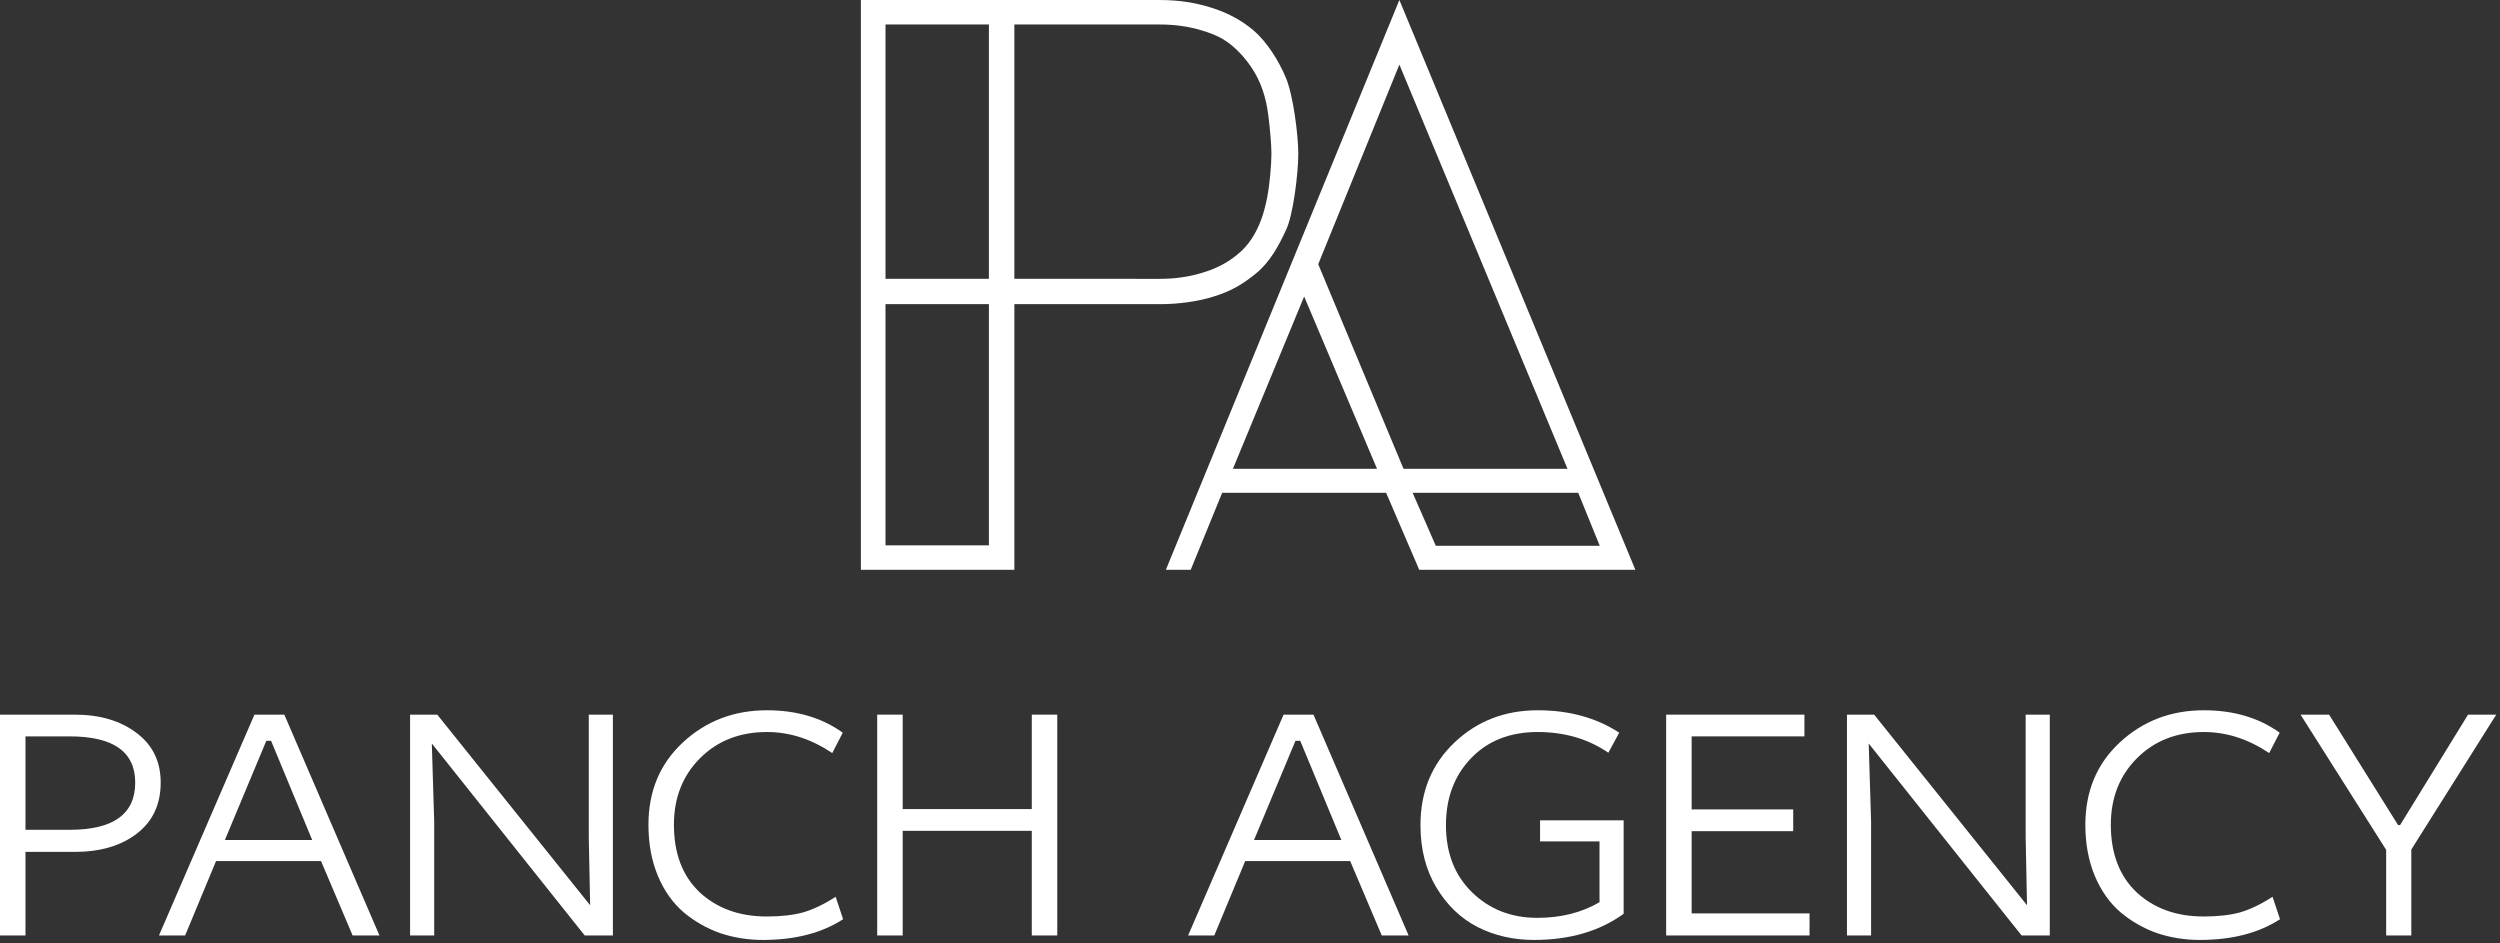 <svg width="623" height="235" viewBox="0 0 623 235" fill="none" xmlns="http://www.w3.org/2000/svg">
<rect x="0" y="0" width="623" height="235" fill="#333333" stroke="none"/>
<path d="M407.533 142H353.676L345.422 122.805H304.565L296.724 142H290.533L348.724 0L407.533 142ZM348.724 16.099L328.501 65.84L349.755 116.82H390.613L348.724 16.099ZM307.247 116.82H343.152L324.994 73.889L307.247 116.82ZM352.025 122.805L357.803 136.015H398.66L393.295 122.805H352.025Z" fill="white"/>
<path d="M289.112 0.005C293.623 0.005 297.853 0.636 301.8 1.898C305.889 3.16 309.413 5.053 312.374 7.578C315.864 10.554 318.753 15.351 320.426 19.333C322.264 23.704 323.533 33.61 323.533 38.378C323.533 43.147 322.259 53.778 320.426 57.424C318.734 61.07 316.552 65.243 313.016 68.122C309.479 71 306.587 72.616 302.498 73.878C298.551 75.141 293.623 75.797 289.112 75.797L252.779 75.793V142H214.533V0L289.112 0.005ZM252.779 69.482L289.112 69.486C292.778 69.486 296.232 68.995 299.474 68.014C302.858 67.032 305.748 65.559 308.144 63.596V63.596C314.067 59.013 315.876 51.005 316.547 43.546C316.73 41.513 316.84 39.664 316.84 38.378C316.84 36.181 316.518 32.332 316.061 28.739C315.492 24.273 314.269 20.317 311.724 16.603V16.603C309.689 13.634 306.829 10.668 303.578 9.123C302.302 8.517 300.934 8.002 299.474 7.578C296.232 6.596 292.778 6.105 289.112 6.105L252.779 6.101V69.482ZM220.666 75.793V135.899H246.435V75.793H220.666ZM220.666 6.101V69.482H246.435V6.101H220.666Z" fill="white"/>
<path d="M573.299 178.088H580.41L597.597 205.603H598.105L615.037 178.088H622.064L600.899 211.699V233.118H594.634V211.783L573.299 178.088Z" fill="white"/>
<path d="M568.096 182.588L565.472 187.667C560.279 184.168 554.861 182.418 549.217 182.418C542.444 182.418 536.884 184.591 532.538 188.937C528.193 193.283 526.02 198.814 526.02 205.531C526.02 212.699 528.164 218.315 532.454 222.379C536.8 226.386 542.359 228.39 549.132 228.39C552.688 228.39 555.708 228.051 558.191 227.374C560.731 226.64 563.44 225.342 566.319 223.479L568.181 229.067C562.876 232.51 556.216 234.231 548.201 234.231C544.476 234.231 540.92 233.667 537.534 232.538C534.203 231.353 531.184 229.631 528.475 227.374C525.766 225.06 523.621 222.04 522.04 218.315C520.46 214.533 519.67 210.272 519.67 205.531C519.67 197.178 522.52 190.348 528.221 185.043C533.978 179.681 540.976 177 549.217 177C556.611 177 562.904 178.863 568.096 182.588Z" fill="white"/>
<path d="M460.264 178.088H467.037L505.134 225.583L504.796 208.735V178.088H510.807V233.118H503.78L465.682 185.284L466.275 204.756V233.118H460.264V178.088Z" fill="white"/>
<path d="M415.207 233.118V178.088H449.664V183.506H421.557V201.709H446.87V207.127H421.557V227.615H450.934V233.118H415.207Z" fill="white"/>
<path d="M383.783 204.43H404.61V227.712C398.627 232.058 391.177 234.231 382.259 234.231C377.123 234.231 372.439 233.159 368.206 231.014C364.029 228.869 360.614 225.596 357.962 221.193C355.309 216.791 353.982 211.598 353.982 205.616C353.982 197.262 356.804 190.405 362.449 185.043C368.093 179.681 375.007 177 383.191 177C391.036 177 397.809 178.863 403.51 182.588L400.8 187.583C395.777 184.14 389.907 182.418 383.191 182.418C376.305 182.418 370.774 184.591 366.597 188.937C362.42 193.283 360.332 198.843 360.332 205.616C360.332 212.558 362.505 218.146 366.851 222.379C371.197 226.612 376.615 228.728 383.106 228.728C388.976 228.728 394.14 227.43 398.599 224.834V209.679H383.783V204.43Z" fill="white"/>
<path d="M319.87 178.088H327.32L351.026 233.118H344.337L336.464 214.577H310.303L302.599 233.118H296.08L319.87 178.088ZM322.833 184.607L312.504 209.328H334.263L324.018 184.607H322.833Z" fill="white"/>
<path d="M257.121 178.088H263.47V233.118H257.121V207.042H224.949V233.118H218.6V178.088H224.949V201.624H257.121V178.088Z" fill="white"/>
<path d="M210.018 182.588L207.394 187.667C202.201 184.168 196.783 182.418 191.139 182.418C184.366 182.418 178.806 184.591 174.46 188.937C170.114 193.283 167.941 198.814 167.941 205.531C167.941 212.699 170.086 218.315 174.376 222.379C178.722 226.386 184.281 228.39 191.054 228.39C194.61 228.39 197.629 228.051 200.113 227.374C202.653 226.64 205.362 225.342 208.24 223.479L210.103 229.067C204.797 232.51 198.137 234.231 190.123 234.231C186.398 234.231 182.842 233.667 179.455 232.538C176.125 231.353 173.106 229.631 170.397 227.374C167.687 225.06 165.543 222.04 163.962 218.315C162.382 214.533 161.592 210.272 161.592 205.531C161.592 197.178 164.442 190.348 170.143 185.043C175.9 179.681 182.898 177 191.139 177C198.533 177 204.826 178.863 210.018 182.588Z" fill="white"/>
<path d="M102.191 178.088H108.964L147.062 225.583L146.723 208.735V178.088H152.734V233.118H145.708L107.61 185.284L108.202 204.756V233.118H102.191V178.088Z" fill="white"/>
<path d="M63.405 178.088H70.855L94.561 233.118H87.872L79.999 214.577H53.838L46.134 233.118H39.615L63.405 178.088ZM66.368 184.607L56.04 209.328H77.798L67.554 184.607H66.368Z" fill="white"/>
<path d="M0 178.088H18.626C24.89 178.088 30.027 179.612 34.034 182.66C38.041 185.651 40.045 189.771 40.045 195.02C40.045 200.439 38.069 204.672 34.119 207.719C30.168 210.767 25.003 212.291 18.626 212.291H6.35V233.118H0V178.088ZM6.35 183.506V206.788H17.356C28.249 206.788 33.695 202.866 33.695 195.02C33.695 187.344 28.249 183.506 17.356 183.506H6.35Z" fill="white"/>
</svg>
